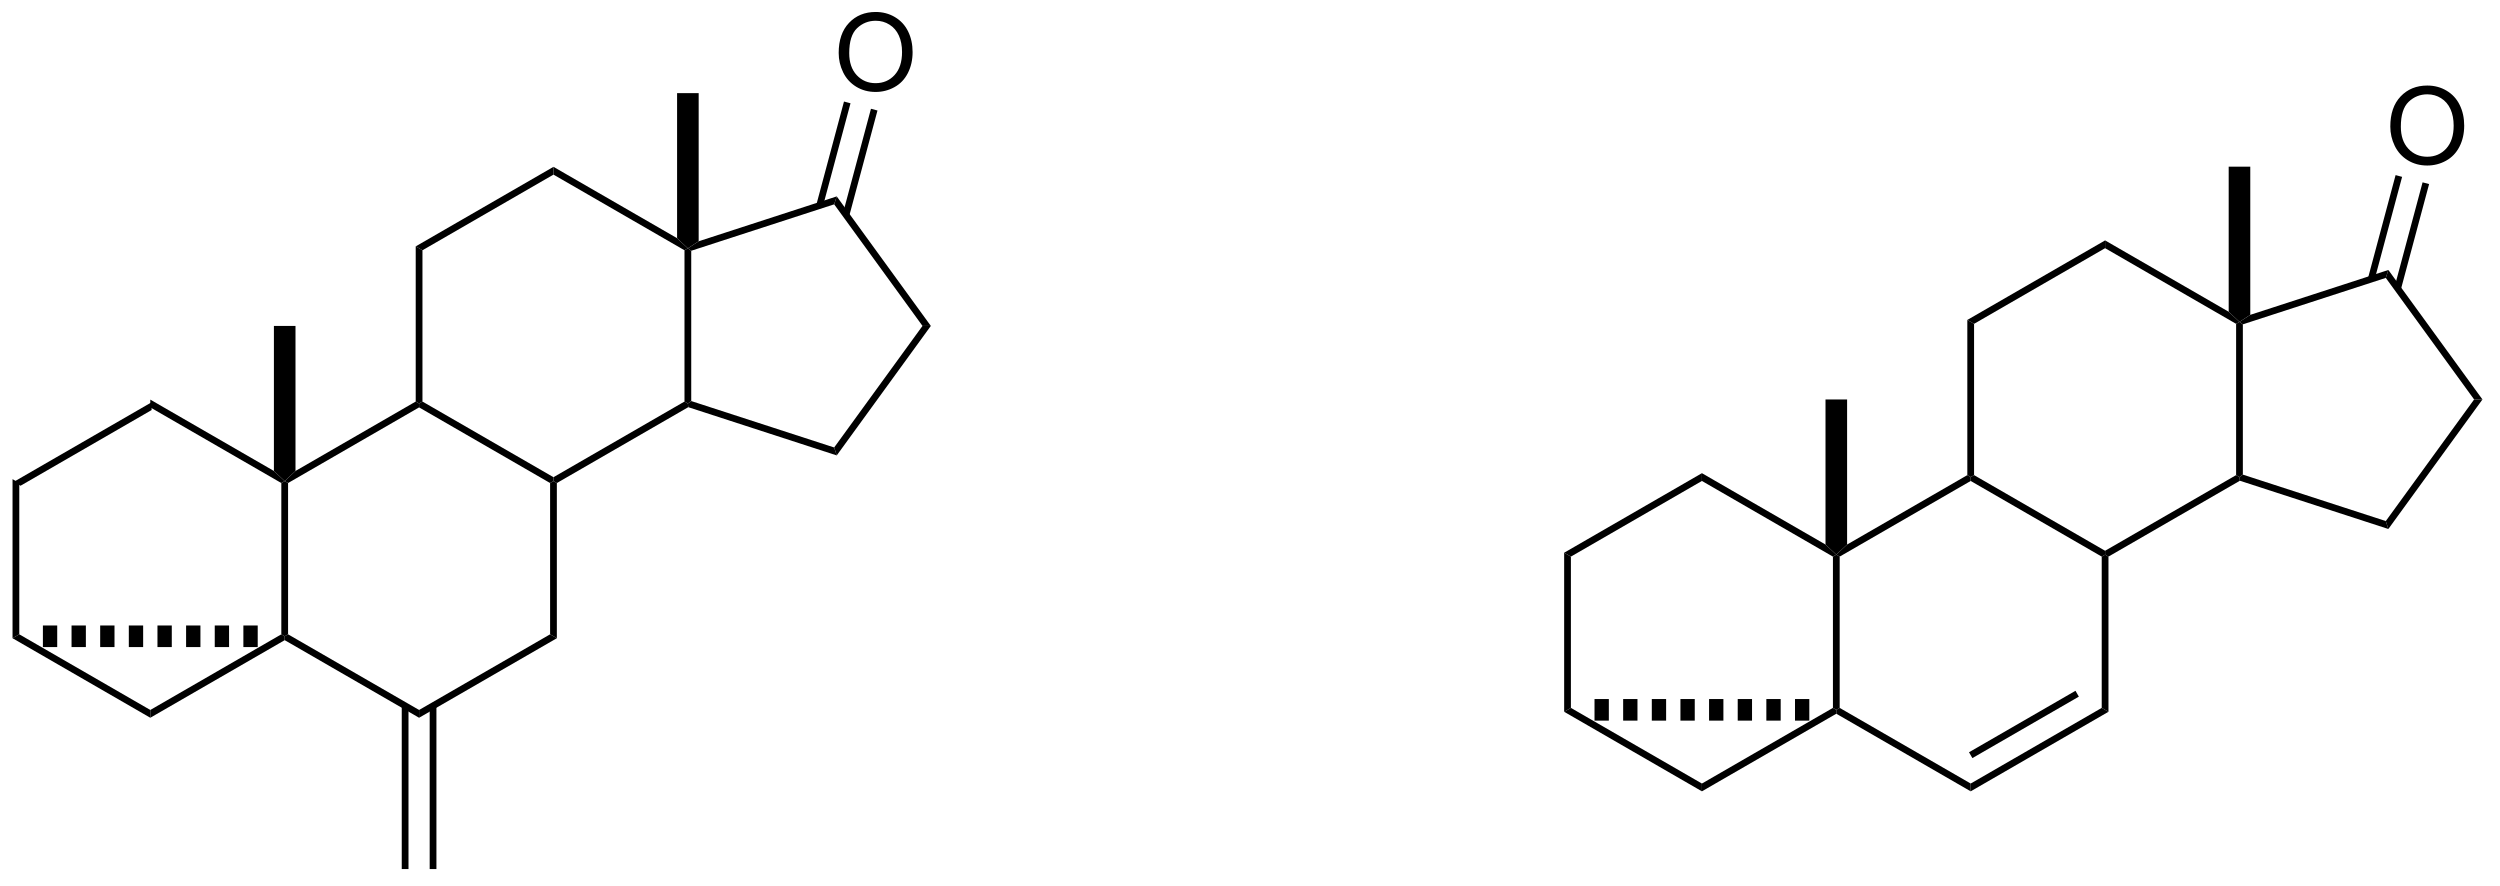 <?xml version="1.0" encoding="UTF-8"?>
<!DOCTYPE svg PUBLIC '-//W3C//DTD SVG 1.0//EN'
          'http://www.w3.org/TR/2001/REC-SVG-20010904/DTD/svg10.dtd'>
<svg stroke-dasharray="none" shape-rendering="auto" xmlns="http://www.w3.org/2000/svg" font-family="'Dialog'" text-rendering="auto" width="254" fill-opacity="1" color-interpolation="auto" color-rendering="auto" preserveAspectRatio="xMidYMid meet" font-size="12px" viewBox="0 0 254 90" fill="black" xmlns:xlink="http://www.w3.org/1999/xlink" stroke="black" image-rendering="auto" stroke-miterlimit="10" stroke-linecap="square" stroke-linejoin="miter" font-style="normal" stroke-width="1" height="90" stroke-dashoffset="0" font-weight="normal" stroke-opacity="1"
><!--Generated by the Batik Graphics2D SVG Generator--><defs id="genericDefs"
  /><g
  ><defs id="defs1"
    ><clipPath clipPathUnits="userSpaceOnUse" id="clipPath1"
      ><path d="M0.646 1.611 L190.917 1.611 L190.917 68.943 L0.646 68.943 L0.646 1.611 Z"
      /></clipPath
      ><clipPath clipPathUnits="userSpaceOnUse" id="clipPath2"
      ><path d="M125.518 251.457 L125.518 316.917 L310.499 316.917 L310.499 251.457 Z"
      /></clipPath
    ></defs
    ><g transform="scale(1.333,1.333) translate(-0.646,-1.611) matrix(1.029,0,0,1.029,-128.462,-257.038)"
    ><path d="M136.699 281.156 L136.699 281.733 L126.99 287.339 L126.49 287.05 Z" stroke="none" clip-path="url(#clipPath2)"
    /></g
    ><g transform="matrix(1.371,0,0,1.371,-172.144,-344.865)"
    ><path d="M126.49 287.05 L126.99 287.339 L126.99 298.55 L126.49 298.839 Z" stroke="none" clip-path="url(#clipPath2)"
    /></g
    ><g transform="matrix(1.371,0,0,1.371,-172.144,-344.865)"
    ><path d="M126.49 298.839 L126.99 298.55 L136.699 304.156 L136.699 304.733 Z" stroke="none" clip-path="url(#clipPath2)"
    /></g
    ><g transform="matrix(1.371,0,0,1.371,-172.144,-344.865)"
    ><path d="M136.699 304.733 L136.699 304.156 L146.409 298.55 L146.659 298.695 L146.659 298.983 Z" stroke="none" clip-path="url(#clipPath2)"
    /></g
    ><g transform="matrix(1.371,0,0,1.371,-172.144,-344.865)"
    ><path d="M146.909 298.55 L146.659 298.695 L146.409 298.55 L146.409 287.339 L146.659 287.195 L146.909 287.339 Z" stroke="none" clip-path="url(#clipPath2)"
    /></g
    ><g transform="matrix(1.371,0,0,1.371,-172.144,-344.865)"
    ><path d="M145.859 286.444 L146.659 287.195 L146.409 287.339 L136.699 281.733 L136.699 281.156 Z" stroke="none" clip-path="url(#clipPath2)"
    /></g
    ><g transform="matrix(1.371,0,0,1.371,-172.144,-344.865)"
    ><path d="M146.659 298.983 L146.659 298.695 L146.909 298.55 L156.618 304.156 L156.618 304.733 Z" stroke="none" clip-path="url(#clipPath2)"
    /></g
    ><g transform="matrix(1.371,0,0,1.371,-172.144,-344.865)"
    ><path d="M156.618 304.733 L156.618 304.156 L166.327 298.55 L166.827 298.839 Z" stroke="none" clip-path="url(#clipPath2)"
    /></g
    ><g transform="matrix(1.371,0,0,1.371,-172.144,-344.865)"
    ><path d="M166.827 298.839 L166.327 298.55 L166.327 287.339 L166.577 287.195 L166.827 287.339 Z" stroke="none" clip-path="url(#clipPath2)"
    /></g
    ><g transform="matrix(1.371,0,0,1.371,-172.144,-344.865)"
    ><path d="M166.577 286.906 L166.577 287.195 L166.327 287.339 L156.618 281.733 L156.618 281.445 L156.868 281.3 Z" stroke="none" clip-path="url(#clipPath2)"
    /></g
    ><g transform="matrix(1.371,0,0,1.371,-172.144,-344.865)"
    ><path d="M156.368 281.3 L156.618 281.445 L156.618 281.733 L146.909 287.339 L146.659 287.195 L147.459 286.444 Z" stroke="none" clip-path="url(#clipPath2)"
    /></g
    ><g transform="matrix(1.371,0,0,1.371,-172.144,-344.865)"
    ><path d="M166.827 287.339 L166.577 287.195 L166.577 286.906 L176.286 281.3 L176.536 281.445 L176.565 281.717 Z" stroke="none" clip-path="url(#clipPath2)"
    /></g
    ><g transform="matrix(1.371,0,0,1.371,-172.144,-344.865)"
    ><path d="M176.786 281.263 L176.536 281.445 L176.286 281.3 L176.286 270.089 L176.536 269.945 L176.786 270.126 Z" stroke="none" clip-path="url(#clipPath2)"
    /></g
    ><g transform="matrix(1.371,0,0,1.371,-172.144,-344.865)"
    ><path d="M175.737 269.194 L176.536 269.945 L176.286 270.089 L166.577 264.483 L166.577 263.906 Z" stroke="none" clip-path="url(#clipPath2)"
    /></g
    ><g transform="matrix(1.371,0,0,1.371,-172.144,-344.865)"
    ><path d="M166.577 263.906 L166.577 264.483 L156.868 270.089 L156.368 269.8 Z" stroke="none" clip-path="url(#clipPath2)"
    /></g
    ><g transform="matrix(1.371,0,0,1.371,-172.144,-344.865)"
    ><path d="M156.368 269.8 L156.868 270.089 L156.868 281.3 L156.618 281.445 L156.368 281.3 Z" stroke="none" clip-path="url(#clipPath2)"
    /></g
    ><g transform="matrix(1.371,0,0,1.371,-172.144,-344.865)"
    ><path d="M176.565 281.717 L176.536 281.445 L176.786 281.263 L187.378 284.704 L187.569 285.292 Z" stroke="none" clip-path="url(#clipPath2)"
    /></g
    ><g transform="matrix(1.371,0,0,1.371,-172.144,-344.865)"
    ><path d="M187.569 285.292 L187.378 284.704 L193.924 275.695 L194.542 275.695 Z" stroke="none" clip-path="url(#clipPath2)"
    /></g
    ><g transform="matrix(1.371,0,0,1.371,-172.144,-344.865)"
    ><path d="M194.542 275.695 L193.924 275.695 L187.378 266.685 L187.569 266.097 Z" stroke="none" clip-path="url(#clipPath2)"
    /></g
    ><g transform="matrix(1.371,0,0,1.371,-172.144,-344.865)"
    ><path d="M187.569 266.097 L187.378 266.685 L176.786 270.126 L176.536 269.945 L177.337 269.422 Z" stroke="none" clip-path="url(#clipPath2)"
    /></g
    ><g transform="matrix(1.371,0,0,1.371,-172.144,-344.865)"
    ><path d="M147.459 286.444 L146.659 287.195 L145.859 286.444 L145.859 275.695 L147.459 275.695 Z" stroke="none" clip-path="url(#clipPath2)"
    /></g
    ><g transform="matrix(1.371,0,0,1.371,-172.144,-344.865)"
    ><path d="M177.337 269.422 L176.536 269.945 L175.737 269.194 L175.737 258.445 L177.337 258.445 Z" stroke="none" clip-path="url(#clipPath2)"
    /></g
    ><g transform="matrix(1.371,0,0,1.371,-172.144,-344.865)"
    ><path d="M128.74 297.895 L129.801 297.895 L129.801 299.495 L128.74 299.495 ZM130.863 297.895 L131.924 297.895 L131.924 299.495 L130.863 299.495 ZM132.985 297.895 L134.046 297.895 L134.046 299.495 L132.985 299.495 ZM135.107 297.895 L136.169 297.895 L136.169 299.495 L135.107 299.495 ZM137.23 297.895 L138.291 297.895 L138.291 299.495 L137.23 299.495 ZM139.352 297.895 L140.414 297.895 L140.414 299.495 L139.352 299.495 ZM141.475 297.895 L142.536 297.895 L142.536 299.495 L141.475 299.495 ZM143.597 297.895 L144.659 297.895 L144.659 299.495 L143.597 299.495 Z" stroke="none" clip-path="url(#clipPath2)"
    /></g
    ><g transform="matrix(1.371,0,0,1.371,-172.144,-344.865)"
    ><path d="M155.333 303.847 L155.333 315.945 L155.833 315.945 L155.833 303.847 ZM157.403 303.847 L157.403 315.945 L157.903 315.945 L157.903 303.847 Z" stroke="none" clip-path="url(#clipPath2)"
    /></g
    ><g transform="matrix(1.371,0,0,1.371,-172.144,-344.865)"
    ><path d="M187.713 255.469 Q187.713 254.042 188.479 253.237 Q189.244 252.43 190.455 252.43 Q191.247 252.43 191.882 252.81 Q192.52 253.187 192.854 253.864 Q193.19 254.542 193.19 255.401 Q193.19 256.273 192.838 256.961 Q192.487 257.648 191.841 258.002 Q191.197 258.357 190.45 258.357 Q189.643 258.357 189.005 257.966 Q188.369 257.573 188.041 256.898 Q187.713 256.221 187.713 255.469 ZM188.494 255.479 Q188.494 256.515 189.049 257.112 Q189.606 257.706 190.447 257.706 Q191.302 257.706 191.854 257.104 Q192.408 256.502 192.408 255.398 Q192.408 254.698 192.172 254.177 Q191.935 253.656 191.479 253.37 Q191.026 253.081 190.458 253.081 Q189.653 253.081 189.072 253.635 Q188.494 254.187 188.494 255.479 Z" stroke="none" clip-path="url(#clipPath2)"
    /></g
    ><g transform="matrix(1.371,0,0,1.371,-172.144,-344.865)"
    ><path d="M188.498 267.533 L190.588 259.733 L190.105 259.603 L188.015 267.404 ZM186.542 266.837 L188.589 259.197 L188.106 259.067 L186.059 266.707 Z" stroke="none" clip-path="url(#clipPath2)"
    /></g
    ><g transform="matrix(1.371,0,0,1.371,-172.144,-344.865)"
    ><path d="M251.684 286.608 L251.684 287.185 L241.975 292.791 L241.475 292.502 Z" stroke="none" clip-path="url(#clipPath2)"
    /></g
    ><g transform="matrix(1.371,0,0,1.371,-172.144,-344.865)"
    ><path d="M241.475 292.502 L241.975 292.791 L241.975 304.002 L241.475 304.291 Z" stroke="none" clip-path="url(#clipPath2)"
    /></g
    ><g transform="matrix(1.371,0,0,1.371,-172.144,-344.865)"
    ><path d="M241.475 304.291 L241.975 304.002 L251.684 309.608 L251.684 310.185 Z" stroke="none" clip-path="url(#clipPath2)"
    /></g
    ><g transform="matrix(1.371,0,0,1.371,-172.144,-344.865)"
    ><path d="M251.684 310.185 L251.684 309.608 L261.393 304.002 L261.643 304.146 L261.643 304.435 Z" stroke="none" clip-path="url(#clipPath2)"
    /></g
    ><g transform="matrix(1.371,0,0,1.371,-172.144,-344.865)"
    ><path d="M261.893 304.002 L261.643 304.146 L261.393 304.002 L261.393 292.791 L261.643 292.646 L261.893 292.791 Z" stroke="none" clip-path="url(#clipPath2)"
    /></g
    ><g transform="matrix(1.371,0,0,1.371,-172.144,-344.865)"
    ><path d="M260.843 291.896 L261.643 292.646 L261.393 292.791 L251.684 287.185 L251.684 286.608 Z" stroke="none" clip-path="url(#clipPath2)"
    /></g
    ><g transform="matrix(1.371,0,0,1.371,-172.144,-344.865)"
    ><path d="M261.643 304.435 L261.643 304.146 L261.893 304.002 L271.602 309.608 L271.602 310.185 Z" stroke="none" clip-path="url(#clipPath2)"
    /></g
    ><g transform="matrix(1.371,0,0,1.371,-172.144,-344.865)"
    ><path d="M271.602 310.185 L271.602 309.608 L281.312 304.002 L281.812 304.291 ZM271.727 307.723 L279.617 303.168 L279.367 302.735 L271.477 307.29 Z" stroke="none" clip-path="url(#clipPath2)"
    /></g
    ><g transform="matrix(1.371,0,0,1.371,-172.144,-344.865)"
    ><path d="M281.812 304.291 L281.312 304.002 L281.312 292.791 L281.562 292.646 L281.812 292.791 Z" stroke="none" clip-path="url(#clipPath2)"
    /></g
    ><g transform="matrix(1.371,0,0,1.371,-172.144,-344.865)"
    ><path d="M281.562 292.358 L281.562 292.646 L281.312 292.791 L271.602 287.185 L271.602 286.896 L271.852 286.752 Z" stroke="none" clip-path="url(#clipPath2)"
    /></g
    ><g transform="matrix(1.371,0,0,1.371,-172.144,-344.865)"
    ><path d="M271.352 286.752 L271.602 286.896 L271.602 287.185 L261.893 292.791 L261.643 292.646 L262.443 291.896 Z" stroke="none" clip-path="url(#clipPath2)"
    /></g
    ><g transform="matrix(1.371,0,0,1.371,-172.144,-344.865)"
    ><path d="M281.812 292.791 L281.562 292.646 L281.562 292.358 L291.271 286.752 L291.521 286.896 L291.55 287.169 Z" stroke="none" clip-path="url(#clipPath2)"
    /></g
    ><g transform="matrix(1.371,0,0,1.371,-172.144,-344.865)"
    ><path d="M291.771 286.715 L291.521 286.896 L291.271 286.752 L291.271 275.541 L291.521 275.396 L291.771 275.578 Z" stroke="none" clip-path="url(#clipPath2)"
    /></g
    ><g transform="matrix(1.371,0,0,1.371,-172.144,-344.865)"
    ><path d="M290.721 274.646 L291.521 275.396 L291.271 275.541 L281.562 269.935 L281.562 269.358 Z" stroke="none" clip-path="url(#clipPath2)"
    /></g
    ><g transform="matrix(1.371,0,0,1.371,-172.144,-344.865)"
    ><path d="M281.562 269.358 L281.562 269.935 L271.852 275.541 L271.352 275.252 Z" stroke="none" clip-path="url(#clipPath2)"
    /></g
    ><g transform="matrix(1.371,0,0,1.371,-172.144,-344.865)"
    ><path d="M271.352 275.252 L271.852 275.541 L271.852 286.752 L271.602 286.896 L271.352 286.752 Z" stroke="none" clip-path="url(#clipPath2)"
    /></g
    ><g transform="matrix(1.371,0,0,1.371,-172.144,-344.865)"
    ><path d="M291.55 287.169 L291.521 286.896 L291.771 286.715 L302.363 290.156 L302.554 290.744 Z" stroke="none" clip-path="url(#clipPath2)"
    /></g
    ><g transform="matrix(1.371,0,0,1.371,-172.144,-344.865)"
    ><path d="M302.554 290.744 L302.363 290.156 L308.909 281.146 L309.527 281.146 Z" stroke="none" clip-path="url(#clipPath2)"
    /></g
    ><g transform="matrix(1.371,0,0,1.371,-172.144,-344.865)"
    ><path d="M309.527 281.146 L308.909 281.146 L302.363 272.137 L302.554 271.549 Z" stroke="none" clip-path="url(#clipPath2)"
    /></g
    ><g transform="matrix(1.371,0,0,1.371,-172.144,-344.865)"
    ><path d="M302.554 271.549 L302.363 272.137 L291.771 275.578 L291.521 275.396 L292.321 274.874 Z" stroke="none" clip-path="url(#clipPath2)"
    /></g
    ><g transform="matrix(1.371,0,0,1.371,-172.144,-344.865)"
    ><path d="M262.443 291.896 L261.643 292.646 L260.843 291.896 L260.843 281.146 L262.443 281.146 Z" stroke="none" clip-path="url(#clipPath2)"
    /></g
    ><g transform="matrix(1.371,0,0,1.371,-172.144,-344.865)"
    ><path d="M292.321 274.874 L291.521 275.396 L290.721 274.646 L290.721 263.896 L292.321 263.896 Z" stroke="none" clip-path="url(#clipPath2)"
    /></g
    ><g transform="matrix(1.371,0,0,1.371,-172.144,-344.865)"
    ><path d="M243.725 303.346 L244.786 303.346 L244.786 304.946 L243.725 304.946 ZM245.847 303.346 L246.908 303.346 L246.908 304.946 L245.847 304.946 ZM247.97 303.346 L249.031 303.346 L249.031 304.946 L247.97 304.946 ZM250.092 303.346 L251.153 303.346 L251.153 304.946 L250.092 304.946 ZM252.214 303.346 L253.276 303.346 L253.276 304.946 L252.214 304.946 ZM254.337 303.346 L255.398 303.346 L255.398 304.946 L254.337 304.946 ZM256.459 303.346 L257.521 303.346 L257.521 304.946 L256.459 304.946 ZM258.582 303.346 L259.643 303.346 L259.643 304.946 L258.582 304.946 Z" stroke="none" clip-path="url(#clipPath2)"
    /></g
    ><g transform="matrix(1.371,0,0,1.371,-172.144,-344.865)"
    ><path d="M302.698 260.921 Q302.698 259.493 303.463 258.689 Q304.229 257.882 305.44 257.882 Q306.231 257.882 306.867 258.262 Q307.505 258.639 307.838 259.316 Q308.174 259.993 308.174 260.853 Q308.174 261.725 307.823 262.413 Q307.471 263.1 306.825 263.454 Q306.182 263.809 305.435 263.809 Q304.627 263.809 303.989 263.418 Q303.354 263.025 303.026 262.35 Q302.698 261.673 302.698 260.921 ZM303.479 260.931 Q303.479 261.967 304.034 262.564 Q304.591 263.158 305.432 263.158 Q306.286 263.158 306.838 262.556 Q307.393 261.954 307.393 260.85 Q307.393 260.15 307.156 259.629 Q306.919 259.108 306.463 258.822 Q306.01 258.533 305.442 258.533 Q304.638 258.533 304.057 259.087 Q303.479 259.639 303.479 260.931 Z" stroke="none" clip-path="url(#clipPath2)"
    /></g
    ><g transform="matrix(1.371,0,0,1.371,-172.144,-344.865)"
    ><path d="M303.483 272.985 L305.573 265.184 L305.09 265.055 L303 272.856 ZM301.526 272.289 L303.573 264.649 L303.09 264.519 L301.043 272.159 Z" stroke="none" clip-path="url(#clipPath2)"
    /></g
  ></g
></svg
>
